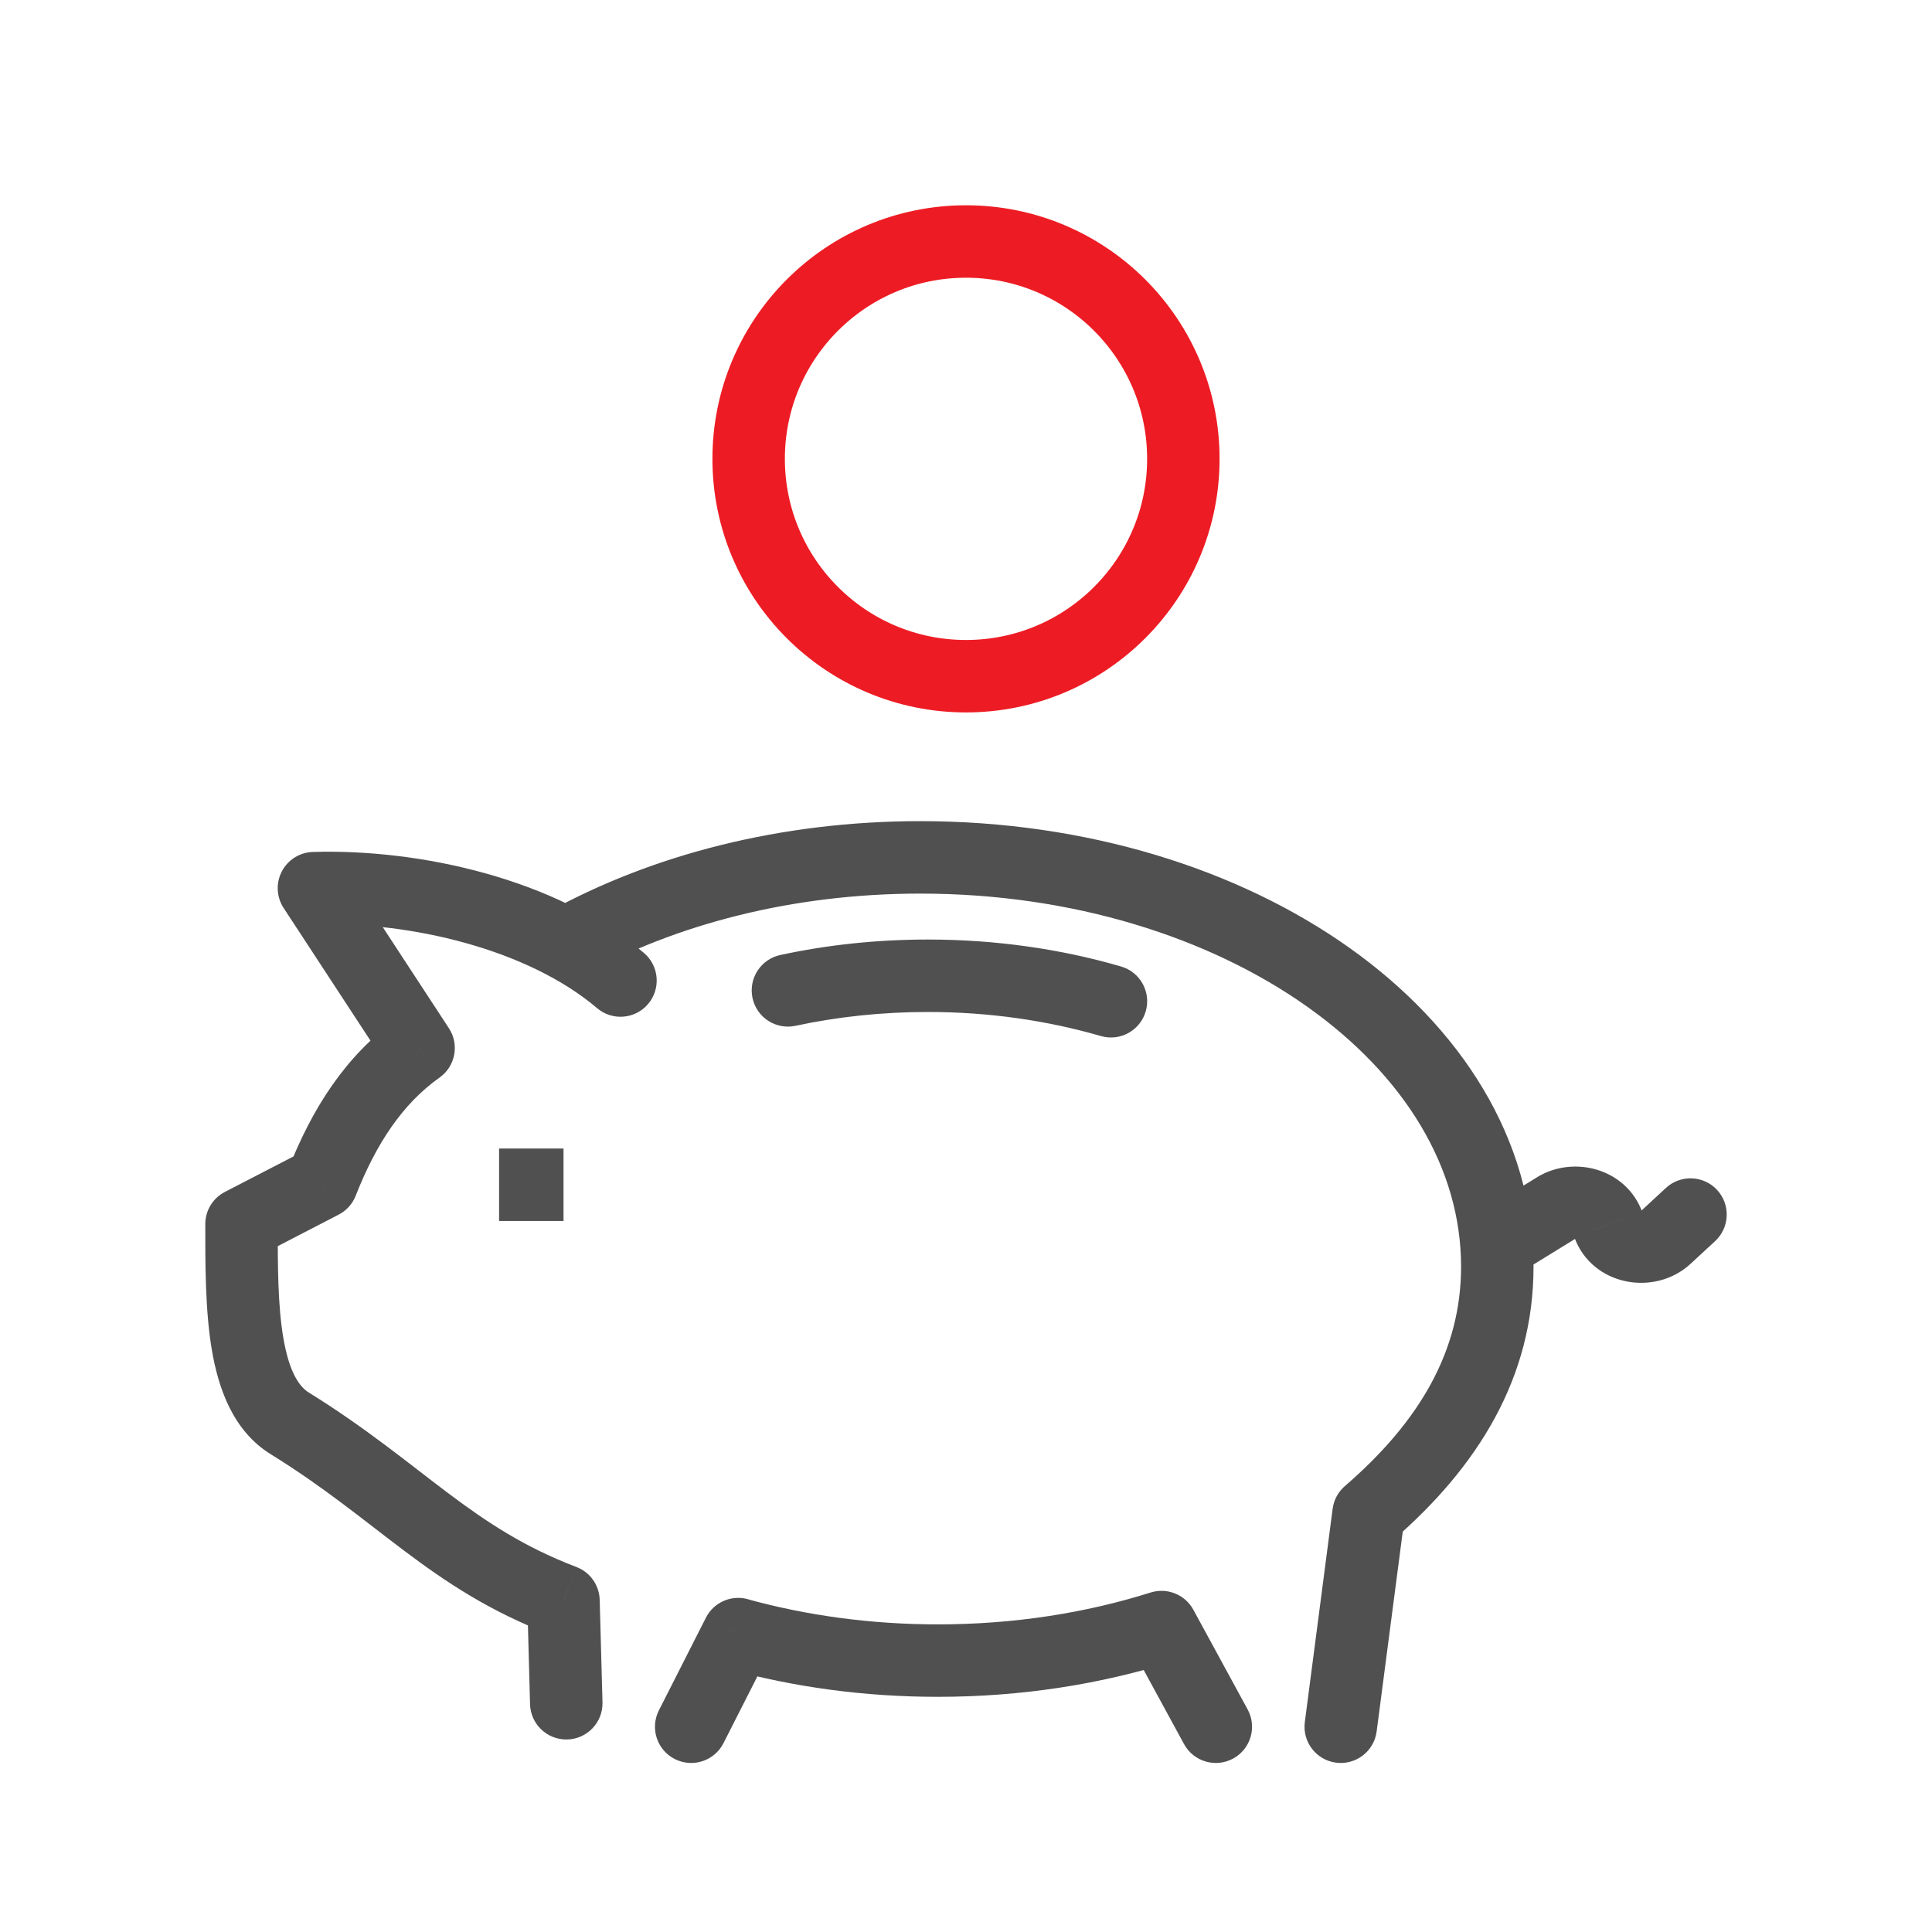 <svg width="40" height="40" viewBox="0 0 40 40" fill="none" xmlns="http://www.w3.org/2000/svg">
<path d="M20 14C22.485 14 24.5 11.985 24.5 9.5C24.5 7.015 22.485 5 20 5C17.515 5 15.5 7.015 15.5 9.5C15.5 11.985 17.515 14 20 14Z" stroke="#ED1C24" stroke-width="1.5" stroke-linecap="round" stroke-linejoin="round"/>
<path d="M16.156 19.772C15.751 19.859 15.493 20.258 15.58 20.663C15.667 21.068 16.066 21.325 16.471 21.238L16.156 19.772ZM22.791 21.45C23.189 21.566 23.605 21.337 23.721 20.939C23.837 20.542 23.608 20.125 23.21 20.01L22.791 21.45ZM30.607 25.123C30.254 25.34 30.144 25.802 30.361 26.155C30.579 26.507 31.041 26.617 31.393 26.4L30.607 25.123ZM32.216 25.013L32.609 25.651L32.609 25.651L32.216 25.013ZM33.298 25.356L32.593 25.61L32.593 25.611L33.298 25.356ZM34.491 25.617L35 26.167V26.167L34.491 25.617ZM35.509 25.697C35.813 25.416 35.832 24.941 35.551 24.637C35.27 24.333 34.795 24.314 34.491 24.595L35.509 25.697ZM10.974 35.284C10.986 35.699 11.33 36.025 11.745 36.014C12.159 36.003 12.485 35.658 12.474 35.244L10.974 35.284ZM11.667 33.144L12.416 33.123C12.408 32.82 12.218 32.551 11.934 32.443L11.667 33.144ZM6 29.47L6.395 28.832L6.395 28.832L6 29.47ZM5 25.344L4.655 24.678C4.406 24.807 4.25 25.064 4.25 25.344H5ZM6.667 24.482L7.011 25.148C7.173 25.065 7.299 24.925 7.365 24.755L6.667 24.482ZM8.667 21.698L9.1 22.31C9.429 22.077 9.515 21.625 9.294 21.288L8.667 21.698ZM6.5 18.388L6.477 17.639C6.206 17.647 5.96 17.801 5.835 18.042C5.709 18.282 5.724 18.572 5.872 18.799L6.5 18.388ZM12.361 20.872C12.677 21.141 13.15 21.102 13.418 20.787C13.686 20.471 13.648 19.998 13.332 19.73L12.361 20.872ZM24.514 36.109C24.712 36.473 25.167 36.607 25.531 36.409C25.895 36.211 26.029 35.756 25.831 35.392L24.514 36.109ZM24.048 33.687L24.707 33.328C24.535 33.013 24.165 32.864 23.823 32.971L24.048 33.687ZM15.284 33.834H14.534C14.534 34.171 14.76 34.467 15.085 34.557L15.284 33.834ZM15.284 33.832H16.034C16.034 33.485 15.796 33.184 15.459 33.103C15.121 33.022 14.773 33.183 14.615 33.493L15.284 33.832ZM13.642 35.411C13.454 35.781 13.601 36.232 13.971 36.419C14.34 36.607 14.792 36.459 14.979 36.09L13.642 35.411ZM11.35 18.882C10.988 19.083 10.857 19.539 11.057 19.902C11.258 20.264 11.714 20.395 12.076 20.195L11.35 18.882ZM28.335 31.334L27.845 30.767C27.705 30.887 27.615 31.055 27.591 31.237L28.335 31.334ZM27.015 35.654C26.961 36.064 27.251 36.441 27.662 36.494C28.072 36.548 28.449 36.258 28.502 35.848L27.015 35.654ZM16.471 21.238C17.335 21.052 18.256 20.952 19.212 20.952V19.452C18.151 19.452 17.125 19.563 16.156 19.772L16.471 21.238ZM19.212 20.952C20.484 20.952 21.692 21.131 22.791 21.45L23.21 20.01C21.973 19.65 20.623 19.452 19.212 19.452V20.952ZM31.393 26.4L32.609 25.651L31.823 24.374L30.607 25.123L31.393 26.4ZM32.609 25.651C32.609 25.651 32.609 25.651 32.609 25.651C32.609 25.651 32.609 25.651 32.609 25.651C32.61 25.651 32.61 25.651 32.611 25.651C32.615 25.65 32.619 25.651 32.622 25.652C32.626 25.653 32.623 25.653 32.616 25.647C32.609 25.64 32.599 25.627 32.593 25.61L34.004 25.102C33.677 24.194 32.583 23.906 31.822 24.374L32.609 25.651ZM32.593 25.611C32.959 26.626 34.26 26.851 35 26.167L33.982 25.066C33.983 25.065 33.985 25.063 33.987 25.062C33.989 25.061 33.99 25.061 33.989 25.061C33.988 25.061 33.983 25.062 33.976 25.061C33.97 25.059 33.971 25.058 33.977 25.063C33.981 25.066 33.986 25.071 33.992 25.079C33.997 25.086 34.001 25.094 34.004 25.102L32.593 25.611ZM35 26.167L35.509 25.697L34.491 24.595L33.982 25.066L35 26.167ZM10.333 25.279H11.667V23.779H10.333V25.279ZM12.474 35.244L12.416 33.123L10.917 33.164L10.974 35.284L12.474 35.244ZM11.934 32.443C10.855 32.032 10.076 31.514 9.265 30.904C8.461 30.3 7.58 29.566 6.395 28.832L5.605 30.108C6.714 30.794 7.494 31.449 8.364 32.103C9.227 32.752 10.135 33.362 11.399 33.844L11.934 32.443ZM6.395 28.832C6.181 28.7 5.981 28.38 5.865 27.693C5.752 27.027 5.75 26.218 5.75 25.344H4.25C4.25 26.183 4.248 27.128 4.385 27.943C4.519 28.736 4.819 29.622 5.605 30.108L6.395 28.832ZM5.345 26.01L7.011 25.148L6.322 23.816L4.655 24.678L5.345 26.01ZM7.365 24.755C7.785 23.682 8.334 22.853 9.1 22.31L8.233 21.086C7.143 21.858 6.45 22.979 5.968 24.209L7.365 24.755ZM9.294 21.288L7.128 17.978L5.872 18.799L8.039 22.109L9.294 21.288ZM6.523 19.138C8.493 19.078 10.924 19.651 12.361 20.872L13.332 19.73C11.515 18.184 8.667 17.572 6.477 17.639L6.523 19.138ZM25.831 35.392L24.707 33.328L23.39 34.045L24.514 36.109L25.831 35.392ZM23.823 32.971C22.48 33.395 20.99 33.631 19.417 33.631V35.131C21.139 35.131 22.782 34.872 24.274 34.402L23.823 32.971ZM19.417 33.631C18.027 33.631 16.701 33.446 15.483 33.111L15.085 34.557C16.434 34.929 17.895 35.131 19.417 35.131V33.631ZM16.034 33.834V33.832H14.534V33.834H16.034ZM14.615 33.493L13.642 35.411L14.979 36.09L15.953 34.172L14.615 33.493ZM12.076 20.195C13.982 19.14 16.404 18.501 19.054 18.501V17.001C16.169 17.001 13.495 17.695 11.35 18.882L12.076 20.195ZM19.054 18.501C22.216 18.501 25.046 19.411 27.067 20.844C29.09 22.279 30.25 24.191 30.25 26.224H31.75C31.75 23.576 30.236 21.253 27.935 19.621C25.632 17.987 22.49 17.001 19.054 17.001V18.501ZM30.25 26.224C30.25 27.952 29.404 29.421 27.845 30.767L28.825 31.902C30.595 30.375 31.75 28.524 31.75 26.224H30.25ZM27.591 31.237L27.015 35.654L28.502 35.848L29.079 31.431L27.591 31.237Z" fill="#505050"/>
</svg>
